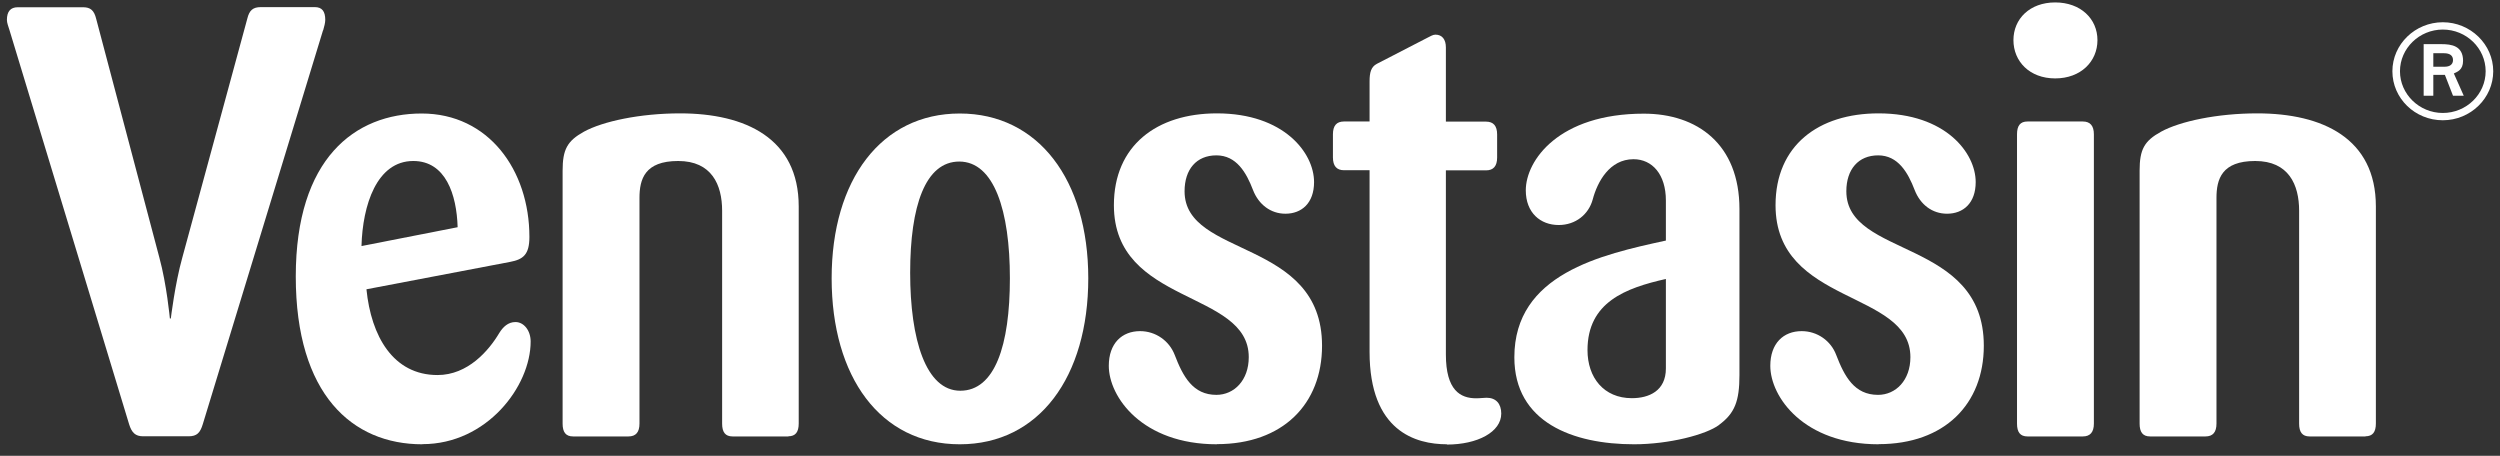 <svg width="181" height="33" viewBox="0 0 181 33" fill="none" xmlns="http://www.w3.org/2000/svg">
<rect x="0" y="0" width="181" height="33" fill="#333333" stroke="none"/>
<g clip-path="url(#clip0_4467_25981)">
<path d="M176.172 4.83H177.009C177.338 4.83 177.598 4.681 177.598 4.352C177.598 4.023 177.368 3.854 176.949 3.854H176.172V4.84V4.83ZM175.473 3.196H176.76C177.488 3.196 178.326 3.315 178.326 4.402C178.326 5.069 177.907 5.199 177.658 5.319L178.376 6.933H177.598L177.009 5.418H176.172V6.933H175.473V3.186V3.196ZM176.86 8.179C178.565 8.179 179.961 6.823 179.961 5.159C179.961 3.495 178.565 2.14 176.86 2.14C175.154 2.14 173.758 3.505 173.758 5.159C173.758 6.813 175.154 8.179 176.86 8.179ZM173.209 5.159C173.209 3.206 174.855 1.611 176.86 1.611C178.864 1.611 180.51 3.216 180.51 5.159C180.51 7.102 178.874 8.707 176.86 8.707C174.845 8.707 173.209 7.122 173.209 5.159Z" fill="white"/>
<path d="M23.389 2.189L14.682 30.711C14.493 31.329 14.263 31.588 13.655 31.588H10.364C9.795 31.588 9.536 31.319 9.346 30.711L0.689 2.189C0.61 1.93 0.5 1.661 0.5 1.441C0.5 0.834 0.759 0.525 1.288 0.525H6.015C6.544 0.525 6.813 0.744 6.963 1.362L11.541 18.662C12.069 20.596 12.299 23.057 12.299 23.057H12.368C12.368 23.057 12.668 20.546 13.196 18.662L17.904 1.352C18.053 0.734 18.323 0.515 18.891 0.515H22.791C23.319 0.515 23.549 0.824 23.549 1.441C23.549 1.661 23.469 1.93 23.399 2.189" fill="white"/>
<path d="M29.922 11.656C27.269 11.656 26.251 14.865 26.172 17.815L33.133 16.45C33.063 14.078 32.265 11.656 29.922 11.656ZM30.57 32.166C25.503 32.166 21.414 28.558 21.414 20.017C21.414 11.477 25.693 8.218 30.53 8.218C35.367 8.218 38.329 12.314 38.329 17.157C38.329 18.433 37.88 18.782 36.933 18.961L26.531 20.944C26.87 24.332 28.456 27.153 31.677 27.153C33.871 27.153 35.387 25.389 36.145 24.113C36.414 23.675 36.783 23.316 37.322 23.316C37.93 23.316 38.419 23.934 38.419 24.721C38.419 27.98 35.237 32.156 30.59 32.156" fill="white"/>
<path d="M57.089 31.598H53.04C52.511 31.598 52.282 31.289 52.282 30.671V15.264C52.282 13.37 51.524 11.656 49.1 11.656C46.677 11.656 46.298 12.972 46.298 14.337V30.671C46.298 31.289 46.039 31.598 45.5 31.598H41.491C40.962 31.598 40.733 31.289 40.733 30.671V12.354C40.733 10.819 41.072 10.201 42.279 9.533C43.645 8.786 46.328 8.208 49.24 8.208C53.967 8.208 57.827 10.012 57.827 14.945V30.661C57.827 31.279 57.598 31.588 57.069 31.588" fill="white"/>
<path d="M69.456 11.696C66.993 11.696 65.896 14.905 65.896 19.748C65.896 24.591 67.033 28.289 69.526 28.289C72.019 28.289 73.116 25.03 73.116 20.147C73.116 15.264 71.979 11.696 69.446 11.696M69.486 32.166C63.731 32.166 60.211 27.282 60.211 20.147C60.211 13.011 63.811 8.218 69.486 8.218C75.161 8.218 78.791 13.011 78.791 20.147C78.791 27.282 75.231 32.166 69.486 32.166Z" fill="white"/>
<path d="M88.106 32.166C82.691 32.166 80.277 28.737 80.277 26.485C80.277 24.861 81.225 23.974 82.541 23.974C83.678 23.974 84.656 24.681 85.045 25.688C85.653 27.273 86.371 28.588 88.067 28.588C89.353 28.588 90.41 27.532 90.41 25.857C90.41 20.974 80.646 22.12 80.646 14.855C80.646 10.54 83.748 8.208 88.106 8.208C92.954 8.208 95.138 11.068 95.138 13.181C95.138 14.716 94.23 15.473 93.063 15.473C92.006 15.473 91.128 14.815 90.719 13.759C90.231 12.483 89.513 11.248 88.067 11.248C86.62 11.248 85.763 12.264 85.763 13.849C85.763 18.692 95.716 17.237 95.716 25.03C95.716 29.256 92.874 32.156 88.106 32.156" fill="white"/>
<path d="M104.752 32.166C102.518 32.166 99.157 31.239 99.157 25.479V12.324H97.302C96.773 12.324 96.504 12.015 96.504 11.397V9.723C96.504 9.105 96.763 8.796 97.302 8.796H99.157V5.896C99.157 5.238 99.267 4.84 99.686 4.621L103.356 2.727C103.545 2.637 103.735 2.508 103.924 2.508C104.413 2.508 104.682 2.857 104.682 3.435V8.806H107.594C108.123 8.806 108.392 9.115 108.392 9.733V11.407C108.392 12.025 108.123 12.334 107.594 12.334H104.682V25.668C104.682 28.269 105.739 28.837 106.876 28.837C107.176 28.837 107.405 28.797 107.634 28.797C108.312 28.797 108.691 29.236 108.691 29.944C108.691 31.269 106.986 32.186 104.752 32.186" fill="white"/>
<path d="M120.61 20.197C117.697 20.855 114.935 21.872 114.935 25.35C114.935 27.333 116.112 28.828 118.146 28.828C119.393 28.828 120.61 28.299 120.61 26.675V20.207V20.197ZM124.469 30.761C123.522 31.469 120.839 32.166 118.306 32.166C113.878 32.166 109.639 30.582 109.639 25.868C109.639 19.839 115.922 18.433 120.61 17.417V14.517C120.61 12.623 119.622 11.527 118.266 11.527C116.531 11.527 115.653 13.162 115.314 14.437C115.015 15.533 114.067 16.291 112.85 16.291C111.524 16.291 110.467 15.404 110.467 13.779C110.467 11.617 112.85 8.229 119.014 8.229C122.874 8.229 125.936 10.431 125.936 15.135V27.154C125.936 29.047 125.596 29.924 124.459 30.761" fill="white"/>
<path d="M136.009 32.166C130.593 32.166 128.17 28.737 128.17 26.485C128.17 24.861 129.117 23.974 130.443 23.974C131.58 23.974 132.558 24.681 132.937 25.688C133.545 27.273 134.263 28.588 135.969 28.588C137.255 28.588 138.313 27.532 138.313 25.857C138.313 20.974 128.549 22.12 128.549 14.855C128.549 10.54 131.65 8.208 136.009 8.208C140.856 8.208 143.04 11.068 143.04 13.181C143.04 14.716 142.132 15.473 140.965 15.473C139.898 15.473 139.031 14.815 138.622 13.759C138.133 12.483 137.415 11.248 135.979 11.248C134.543 11.248 133.675 12.264 133.675 13.849C133.675 18.692 143.628 17.237 143.628 25.03C143.628 29.256 140.786 32.156 136.019 32.156" fill="white"/>
<path d="M150.799 31.598H146.79C146.261 31.598 146.032 31.289 146.032 30.671V9.723C146.032 9.105 146.261 8.796 146.79 8.796H150.799C151.328 8.796 151.597 9.105 151.597 9.723V30.671C151.597 31.289 151.328 31.598 150.799 31.598ZM148.795 5.677C146.939 5.677 145.773 4.441 145.773 2.906C145.773 1.372 146.949 0.176 148.795 0.176C150.64 0.176 151.856 1.362 151.856 2.906C151.856 4.451 150.65 5.677 148.795 5.677Z" fill="white"/>
<path d="M171.265 31.598H167.215C166.687 31.598 166.457 31.289 166.457 30.671V15.264C166.457 13.37 165.699 11.656 163.276 11.656C160.852 11.656 160.473 12.972 160.473 14.337V30.671C160.473 31.289 160.214 31.598 159.676 31.598H155.666C155.138 31.598 154.908 31.289 154.908 30.671V12.354C154.908 10.819 155.247 10.201 156.464 9.533C157.83 8.786 160.513 8.208 163.426 8.208C168.153 8.208 172.013 10.012 172.013 14.945V30.661C172.013 31.279 171.783 31.588 171.255 31.588" fill="white"/>
</g>
<defs>
<clipPath id="clip0_4467_25981">
<rect width="180" height="32" fill="white" transform="translate(0.5 0.166)"/>
</clipPath>
</defs>
</svg>
